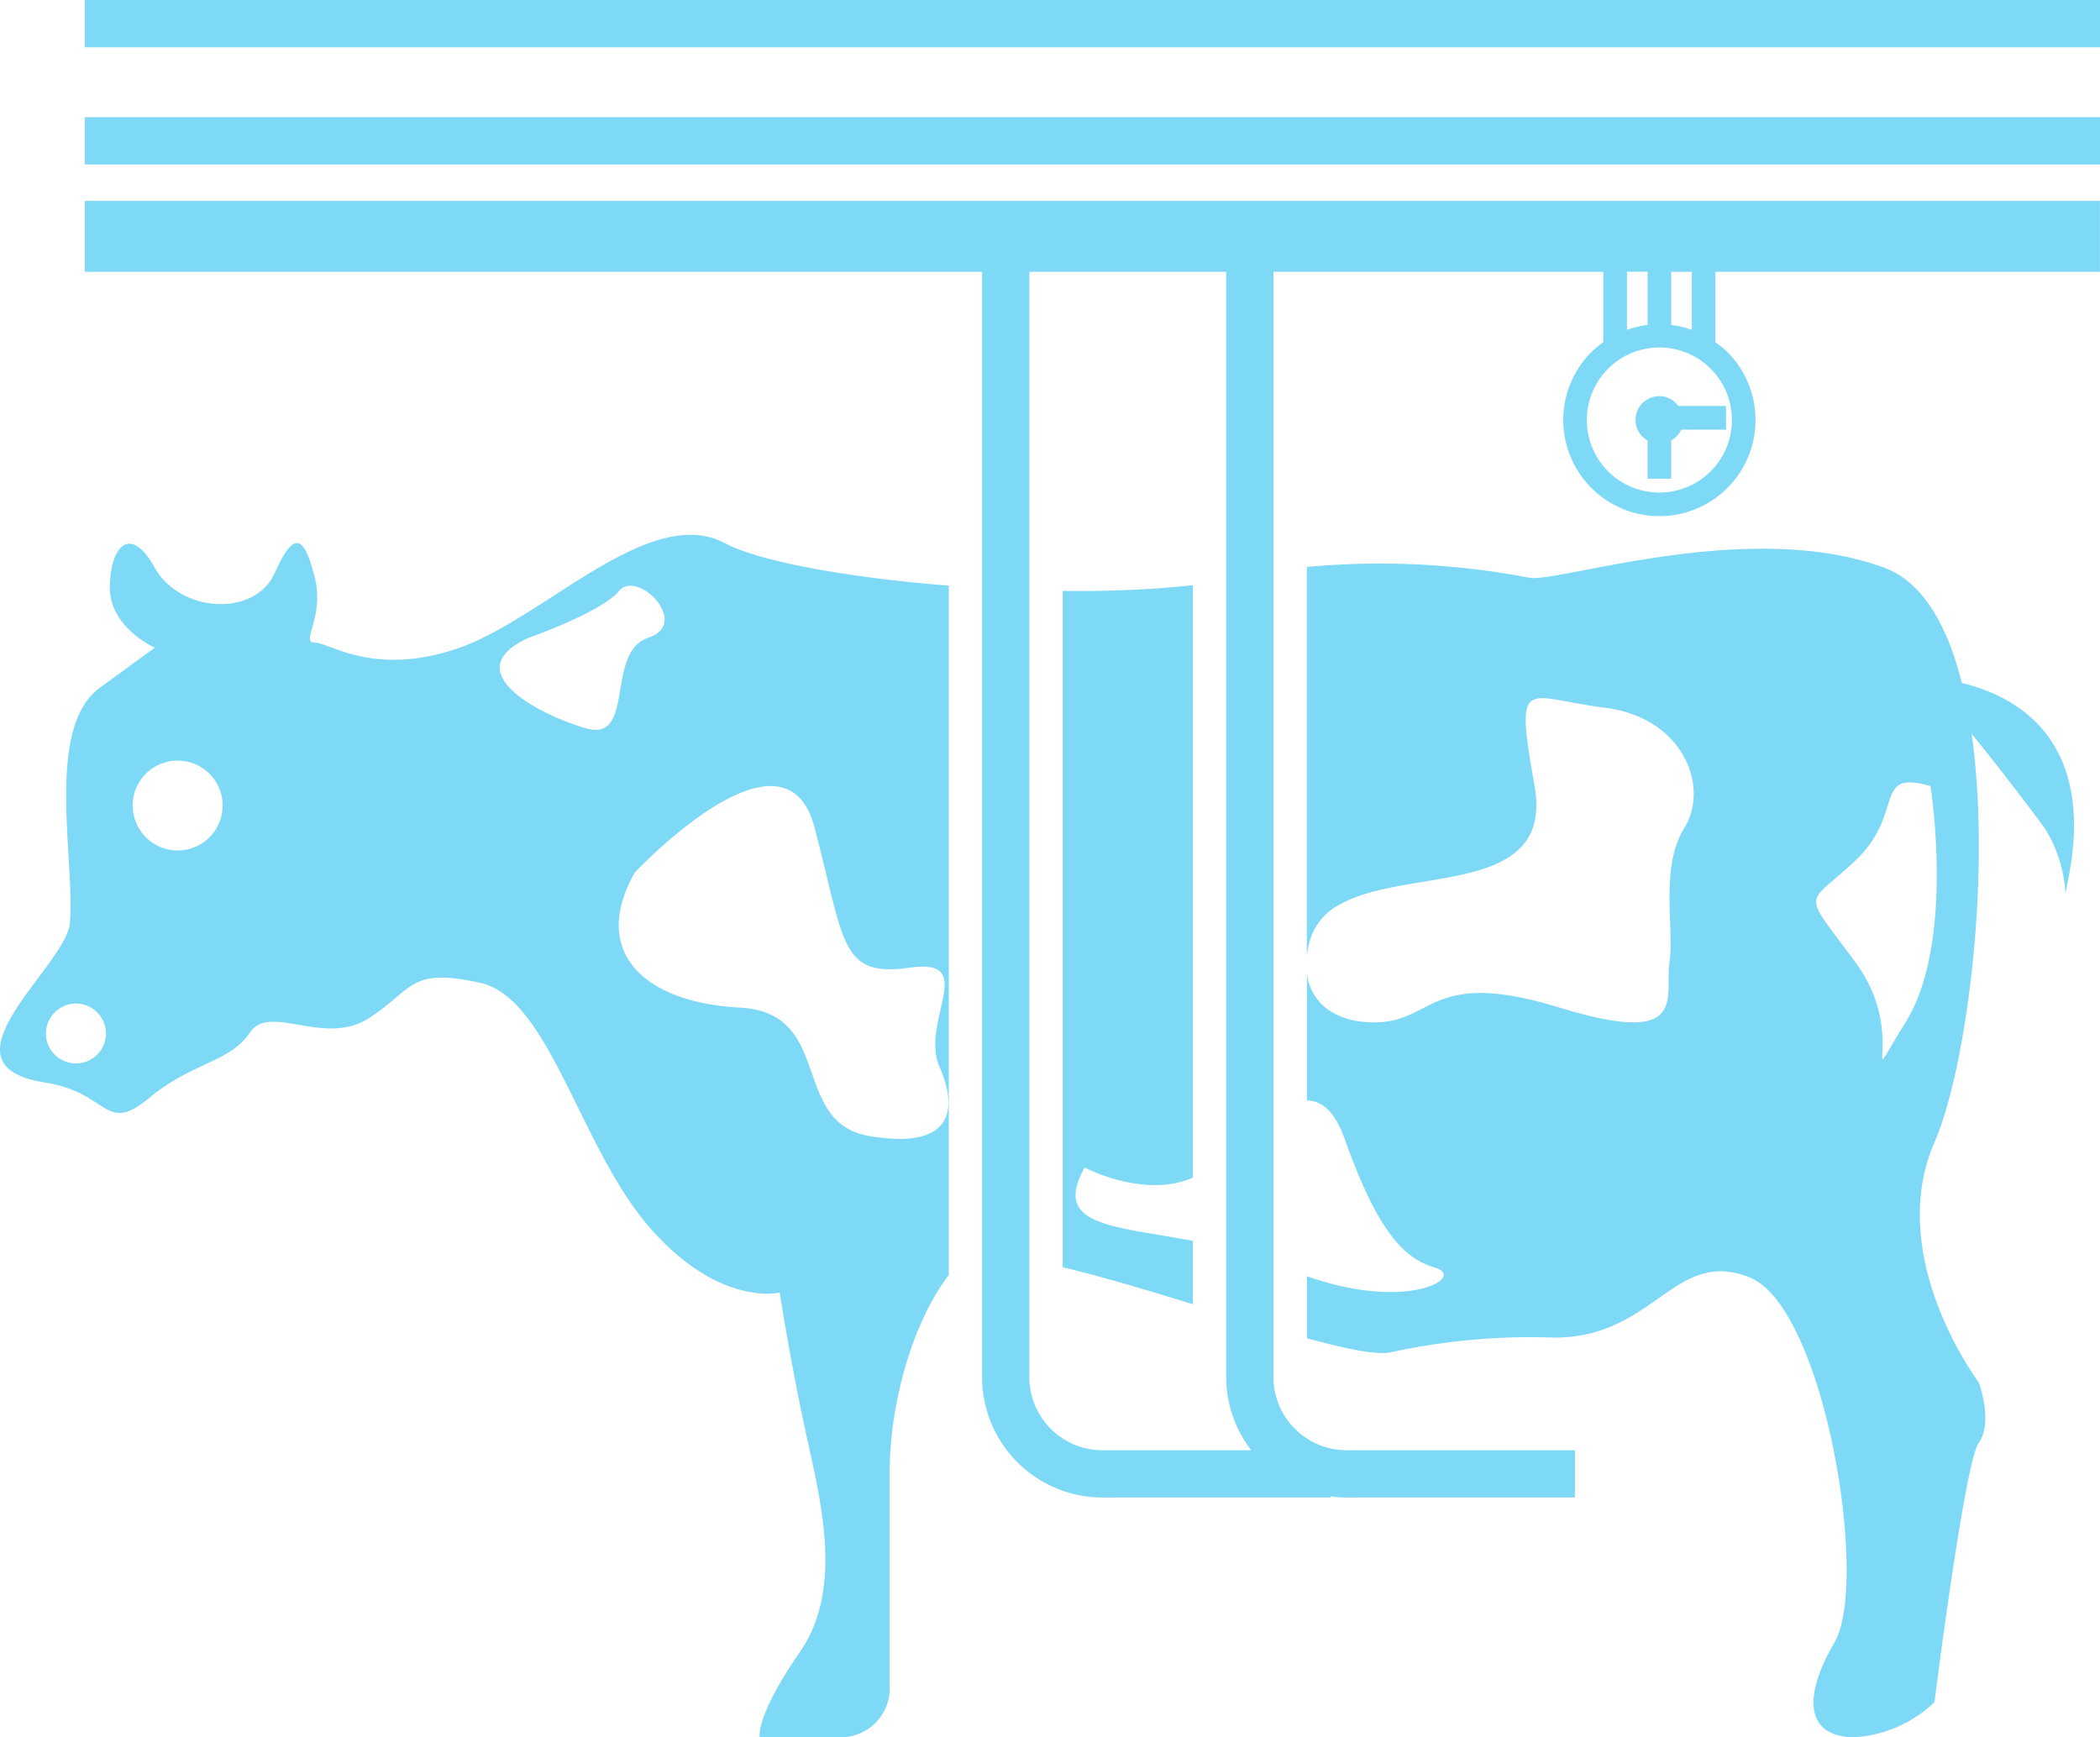 <svg xmlns="http://www.w3.org/2000/svg" width="140.405" height="116.163" viewBox="0 0 140.405 116.163">
  <g id="Group_12012" data-name="Group 12012" transform="translate(-1067.323 -1693.991)">
    <path id="Path_16091" data-name="Path 16091" d="M0,2.306H59.989v73.92a8.053,8.053,0,0,0,7.285,8c.7.06,1.211.031,1.737.037h14.3v-.082c.093.014.185.035.278.045.707.06,1.213.031,1.737.037h14.3V81.1H85.33c-.534,0-1.091.014-1.439-.023a4.892,4.892,0,0,1-4.422-4.859V2.306h22.058V7.017a6.14,6.14,0,0,0-.8.656,6.427,6.427,0,1,0,9.092,0,6.225,6.225,0,0,0-.8-.652V2.306h25.707v-4.74H0ZM77.985,81.1H69.011c-.536,0-1.092.014-1.439-.023a4.888,4.888,0,0,1-4.422-4.859V2.306H76.308v73.92A8.027,8.027,0,0,0,77.985,81.1m25.121-78.8h1.379v3.56a6.575,6.575,0,0,0-1.379.325Zm7.016,9.912a4.85,4.85,0,1,1-1.42-3.425,4.855,4.855,0,0,1,1.42,3.425m-2.68-6.027a6.6,6.6,0,0,0-1.379-.325V2.306h1.379Z" transform="translate(1072.996 1709.859)" fill="#7ed9f6"/>
    <path id="Path_16093" data-name="Path 16093" d="M181.268-104.29H316v3.159H181.268Z" transform="translate(891.729 1806.119)" fill="#7ed9f6"/>
    <path id="Path_16094" data-name="Path 16094" d="M181.268-108.315H316v3.161H181.268Z" transform="translate(891.729 1802.306)" fill="#7ed9f6"/>
    <path id="Path_16095" data-name="Path 16095" d="M0,22.183c2.627.629,5.692,1.55,8.7,2.473V20.424c-5.357-1.017-9.433-.989-7.231-4.905,0,0,3.992,2.115,7.231.674V-23.415a71.691,71.691,0,0,1-8.7.374Z" transform="translate(1138.375 1756.538)" fill="#7ed9f6"/>
    <path id="Path_16096" data-name="Path 16096" d="M21.305,4.367c-.966-3.842-2.613-6.752-5.178-7.7-9.02-3.349-21.721,1-23.729.668a53.167,53.167,0,0,0-14.888-.724V22.629a6.421,6.421,0,0,1,.226-1.11,3.98,3.98,0,0,1,2.029-2.364c4.53-2.524,14.282-.45,12.97-7.9C-8.6,3.685-7.932,5.352-2.589,6.02s7.012,5.342,5.347,8.025-.666,6.666-1,9.018,1.336,5.68-7.347,3.013-8.354.972-12.366.989c-2.565.01-4.253-1.231-4.53-3.242V32.29c.978,0,1.844.68,2.524,2.559,2,5.593,3.679,7.934,6.017,8.605,2.181.619-1.751,2.989-8.541.58v4.15c2.541.693,4.561,1.118,5.531.956a43.962,43.962,0,0,1,11.028-1c6.687,0,8.023-6.027,13.038-4.027s8.021,20.393,5.682,24.4-1.679,6.348,1.332,6.348a8.532,8.532,0,0,0,5.347-2.339S21.485,56.5,22.441,55.16c.972-1.344,0-4.015,0-4.015s-6.313-8.362-2.972-16.05c2.125-4.886,3.84-17.752,2.491-27.327,1.291,1.591,2.939,3.681,4.861,6.278a9.058,9.058,0,0,1,1.408,4.419c.09-.467.179-.935.273-1.412,1.644-9.153-3.8-11.869-7.2-12.685m-3.766,22.7c-3.33,5.357.333,1-3.33-4-3.688-5.009-3.361-3.657,0-6.841,3.33-3.174,1.1-6.089,5-4.964,0,0,1.683,10.436-1.671,15.807" transform="translate(1177.187 1735.288)" fill="#7ed9f6"/>
    <path id="Path_16097" data-name="Path 16097" d="M14.956,3.669C9.27,5.677,6.265,3.336,5.262,3.336s.666-1.671,0-4.343S3.93-4.354,2.592-1.339s-6.354,2.67-8.027-.333S-8.442-3.02-8.442-.338s3.007,4.008,3.007,4.008l-3.673,2.68c-3.673,2.668-1.669,11.365-2,15.706-.224,2.915-9.2,9.53-1.679,10.689,4.348.674,3.965,3.548,7.018,1,2.88-2.374,5.351-2.337,6.687-4.337s5.013,1,8.021-1,2.68-3.336,7.351-2.335,6.687,11.024,11.367,16.377,8.689,4.339,8.689,4.339.668,4.356,1.671,9.03S40.7,66.505,37.68,70.846c-3,4.345-2.674,5.68-2.674,5.68h5.353A3.269,3.269,0,0,0,43.7,73.189V58.825c0-4.847,1.647-10.239,3.949-13.2V-.477C41.08-1,35.088-2.046,32.669-3.32,27.655-5.972,20.638,1.665,14.956,3.669M-10.7,31.468a2.006,2.006,0,0,1-2.016-2,2.015,2.015,0,0,1,2.016-2,2.009,2.009,0,0,1,2,2,2,2,0,0,1-2,2m6.8-14.235a3.018,3.018,0,0,1-3.015-3.009,3,3,0,0,1,3.015-3,3,3,0,0,1,3,3,3.011,3.011,0,0,1-3,3.009M23.388,9.062c-3.336-.972-8.642-3.871-3.829-6.052,0,0,4.847-1.684,6.064-3.147,1.2-1.445,4.829,2.189,1.93,3.147s-.826,7.026-4.165,6.052m15.291,6.646c2.019,7.68,1.681,10.025,6.354,9.359s.666,3.6,2,6.644.674,5.519-4.676,4.617-2.337-8.257-8.685-8.592-10.033-3.675-7.022-9.022c0,0,10.025-10.7,12.027-3.007" transform="translate(1083.109 1733.626)" fill="#7ed9f6"/>
    <path id="Path_16098" data-name="Path 16098" d="M.781,0a1.6,1.6,0,0,0-1.6,1.6A1.576,1.576,0,0,0-.01,2.966V5.523H1.569V2.966a1.576,1.576,0,0,0,.674-.724H5.232V.66H2.041A1.556,1.556,0,0,0,.781,0" transform="translate(1177.49 1720.477)" fill="#7ed9f6"/>
  </g>
</svg>
